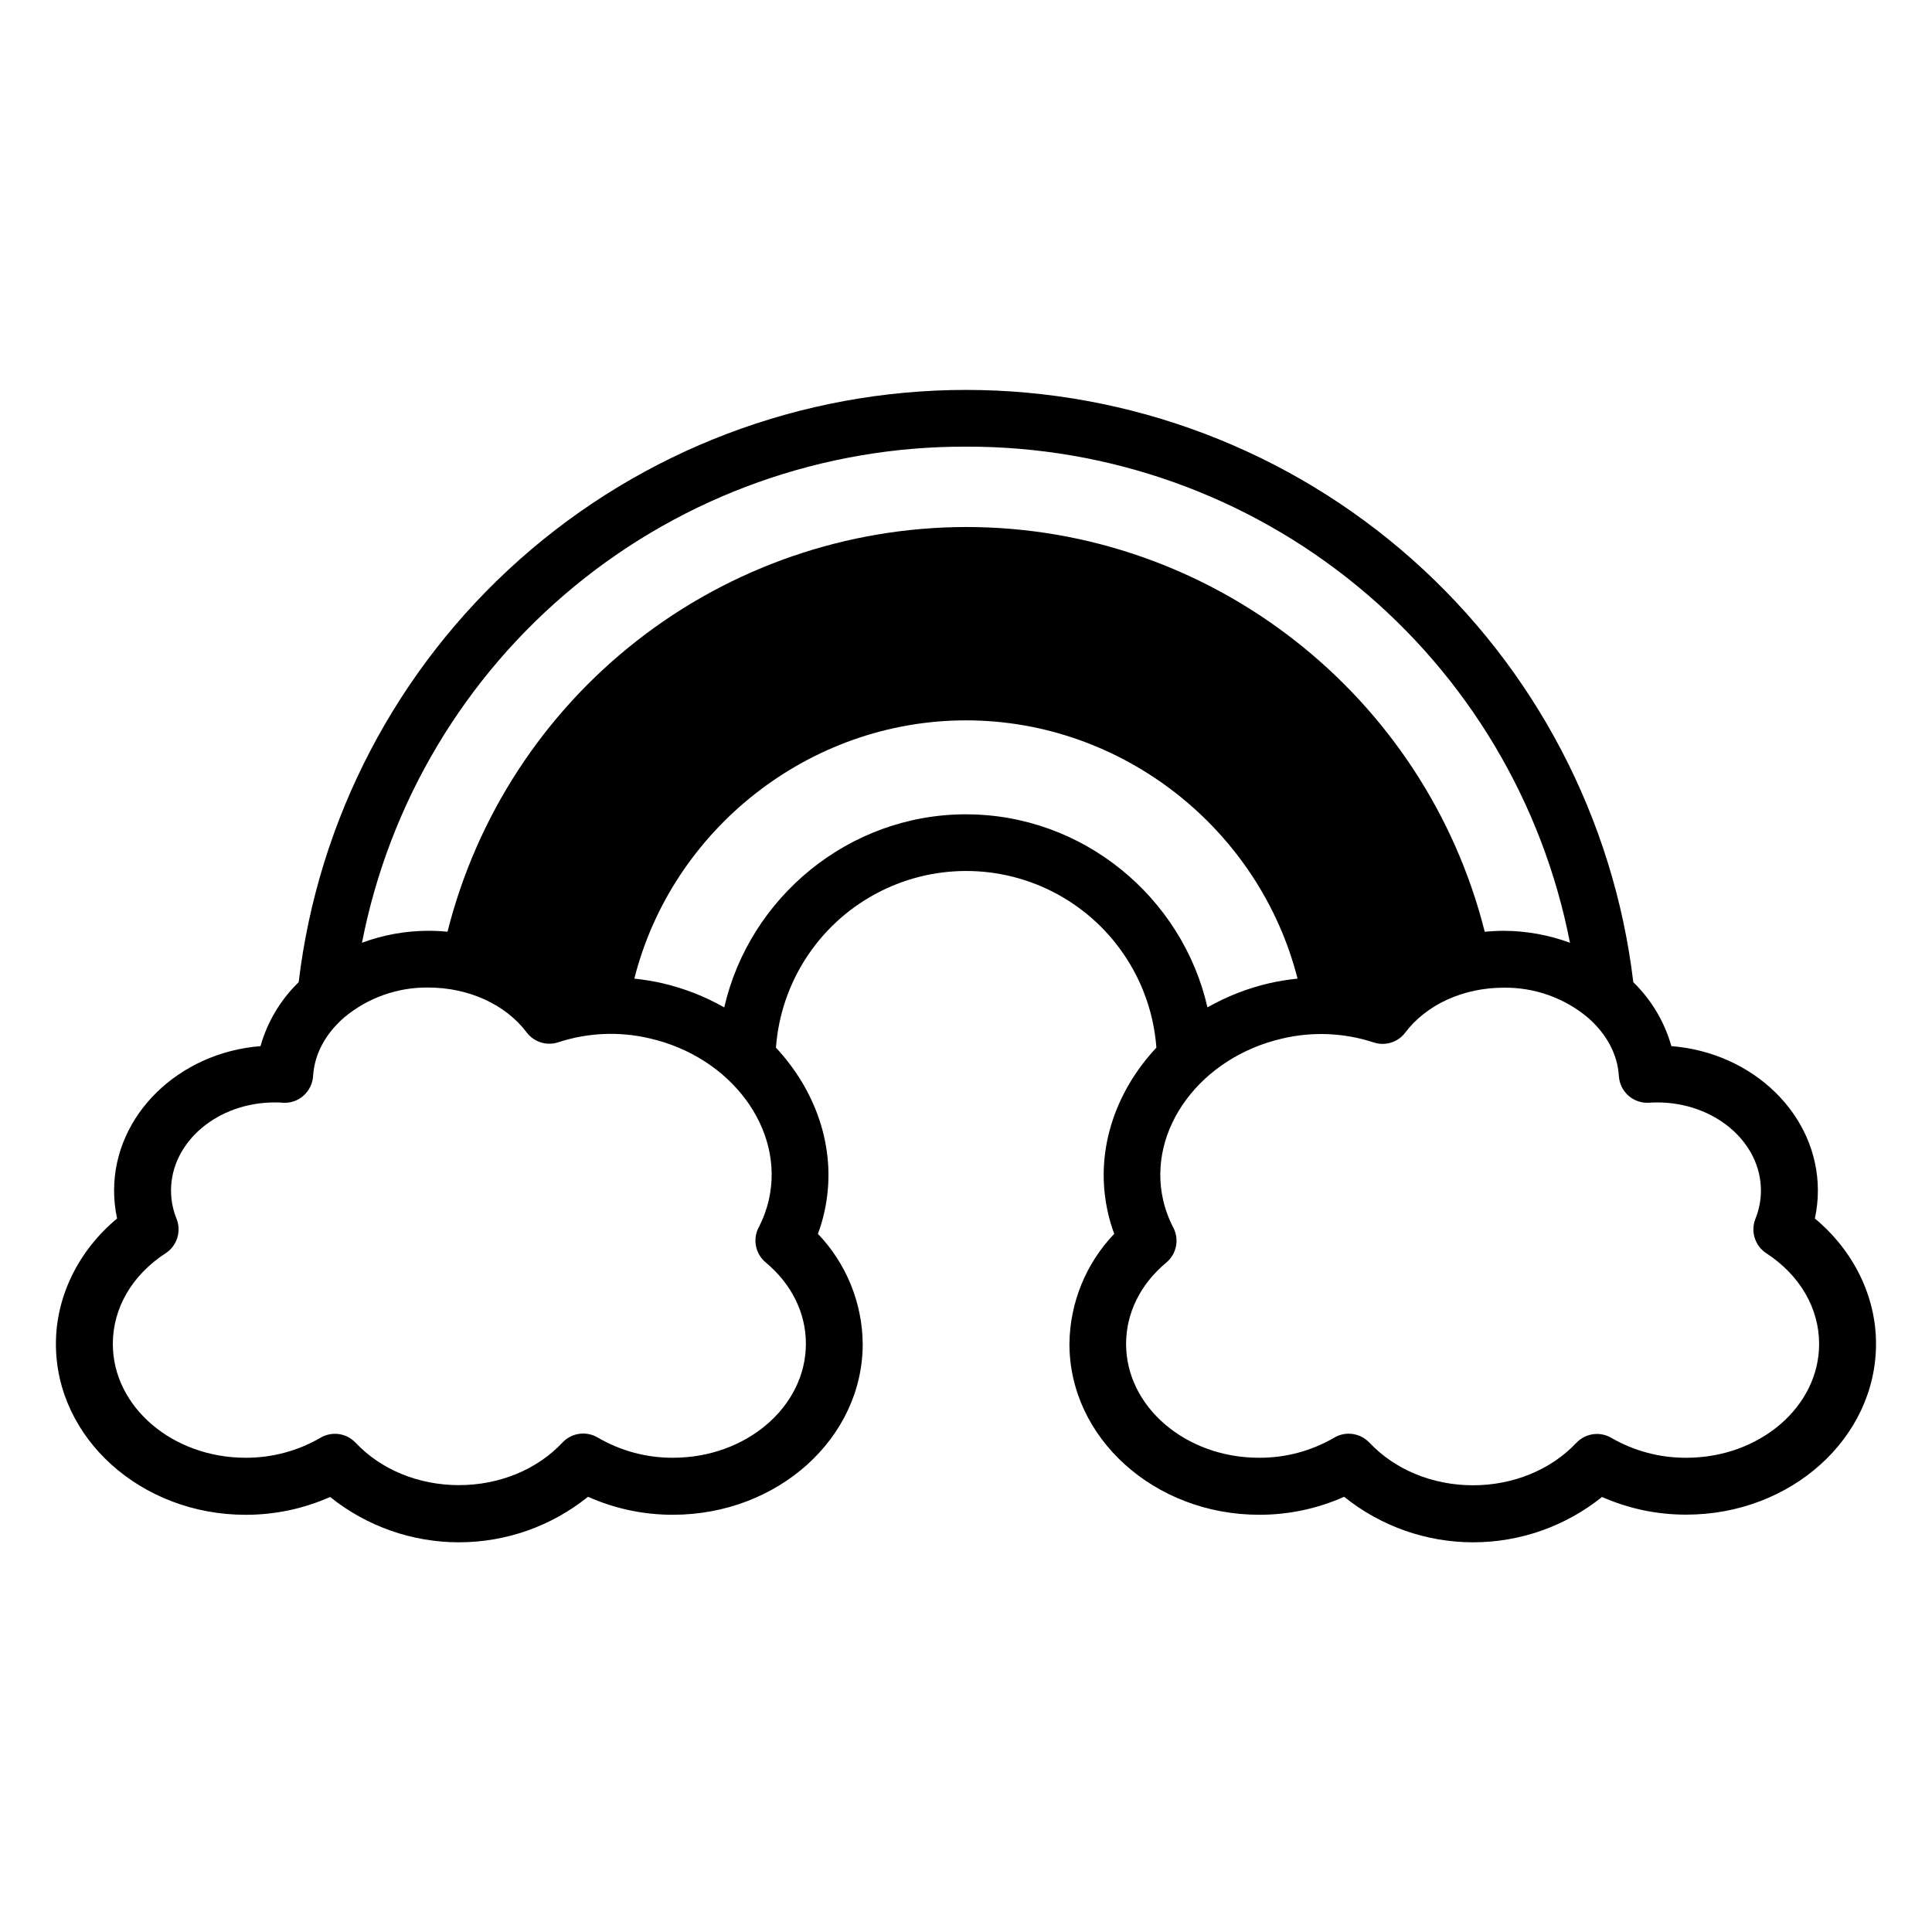 <?xml version="1.0" encoding="UTF-8"?>
<!-- The Best Svg Icon site in the world: iconSvg.co, Visit us! https://iconsvg.co -->
<svg fill="#000000" width="800px" height="800px" version="1.1" viewBox="144 144 512 512" xmlns="http://www.w3.org/2000/svg">
 <path d="m624.96 466.91c0.531-2.43 0.797-4.91 0.797-7.398 0-20.055-17.102-36.566-38.828-38.277-1.816-6.438-5.293-12.281-10.086-16.945-5.172-43.266-26.027-83.137-58.617-112.06-32.59-28.926-74.652-44.898-118.23-44.898-43.578 0-85.641 15.973-118.23 44.898-32.59 28.926-53.441 68.797-58.617 112.06-4.801 4.66-8.293 10.504-10.113 16.945-21.648 1.711-38.801 18.223-38.801 38.277 0 2.488 0.266 4.969 0.797 7.398-10.215 8.504-16.215 20.586-16.215 33.262 0 24.945 22.555 45.266 50.273 45.266v-0.004c7.711 0.02 15.344-1.59 22.395-4.723 9.691 7.785 21.754 12.023 34.184 12.016 12.43-0.012 24.484-4.266 34.164-12.066 7.086 3.164 14.758 4.785 22.516 4.766 27.73 0 50.281-20.281 50.281-45.266-0.102-10.887-4.348-21.324-11.875-29.184 0.688-1.828 1.246-3.699 1.672-5.602 3.621-15.863-1.723-31.871-12.793-43.738 1.266-17.125 11.145-32.438 26.223-40.656s33.297-8.219 48.379 0c15.078 8.219 24.953 23.531 26.219 40.656-11.121 11.867-16.461 27.887-12.84 43.738 0.426 1.902 0.984 3.773 1.672 5.602-7.527 7.859-11.773 18.297-11.875 29.184 0 24.945 22.555 45.266 50.281 45.266 7.758 0.02 15.43-1.602 22.516-4.766 9.68 7.801 21.734 12.055 34.164 12.066 12.43 0.008 24.492-4.231 34.184-12.016 7.035 3.113 14.645 4.707 22.336 4.684 27.719 0 50.273-20.281 50.273-45.266 0.008-12.633-5.992-24.715-16.207-33.219zm-224.96-204.54c37.805-0.125 74.473 12.934 103.69 36.934 29.215 23.996 49.148 57.43 56.367 94.539-5.609-2.074-11.539-3.148-17.523-3.168-1.711 0-3.406 0.09-5.066 0.246-15.742-62.555-72.305-107.26-137.43-107.26-31.578 0.047-62.238 10.617-87.129 30.043-24.895 19.426-42.602 46.598-50.316 77.215-1.684-0.168-3.394-0.254-5.125-0.254h-0.004c-5.984 0.02-11.922 1.09-17.535 3.168 7.234-37.105 27.172-70.531 56.387-94.527 29.215-23.992 65.879-37.055 103.68-36.938zm-77.734 267.95h-0.004c-6.977 0.016-13.836-1.836-19.855-5.359-3.039-1.801-6.918-1.254-9.34 1.316-6.731 7.184-16.727 11.297-27.434 11.297-10.707 0-20.664-4.094-27.395-11.238-2.41-2.555-6.269-3.102-9.301-1.316-6.023 3.496-12.871 5.328-19.836 5.301-19.406 0-35.199-13.531-35.199-30.16 0-9.496 5.098-18.262 13.992-24.039h0.004c3.012-1.965 4.219-5.777 2.891-9.121-0.965-2.379-1.461-4.926-1.465-7.496 0-12.879 12.328-23.352 27.492-23.352 0.719 0 1.426 0 2.125 0.078 2.004 0.148 3.981-0.52 5.481-1.859 1.508-1.328 2.422-3.199 2.551-5.203 0.363-6.043 3.484-11.414 8.246-15.527l0.059-0.059v-0.004c6.231-5.176 14.098-7.965 22.199-7.871 10.715 0 20.469 4.449 26.105 11.898 1.945 2.586 5.336 3.633 8.402 2.598 7.793-2.551 16.137-2.91 24.117-1.035 21.707 4.922 35.906 24.156 31.645 42.812v0.004c-0.582 2.531-1.484 4.977-2.684 7.281-1.648 3.141-0.883 7.004 1.84 9.277 6.887 5.738 10.668 13.402 10.668 21.578-0.012 16.672-15.805 30.199-35.219 30.199zm77.734-170.52c-31.008 0-57.359 21.965-64.07 51.168v0.004c-5.168-2.938-10.738-5.106-16.531-6.438-2.406-0.535-4.84-0.934-7.293-1.188 9.988-39.566 46.355-68.445 87.891-68.445s77.805 28.879 87.863 68.445c-2.473 0.25-4.926 0.648-7.352 1.188-5.789 1.328-11.355 3.496-16.52 6.426-6.66-29.195-32.984-51.156-63.988-51.156zm190.89 170.52c-6.965 0.039-13.816-1.777-19.848-5.262-3.027-1.789-6.887-1.242-9.297 1.316-6.75 7.144-16.727 11.238-27.395 11.238s-20.664-4.113-27.434-11.297c-1.43-1.512-3.422-2.371-5.504-2.371-1.348 0-2.676 0.363-3.836 1.055-6.051 3.527-12.941 5.363-19.945 5.32-19.414 0-35.207-13.531-35.207-30.16 0-8.176 3.789-15.844 10.668-21.578h-0.004c2.723-2.273 3.492-6.137 1.84-9.277-1.195-2.301-2.102-4.746-2.684-7.273-4.262-18.695 9.938-37.875 31.637-42.824 7.984-1.875 16.332-1.516 24.125 1.035 3.07 1.039 6.457-0.008 8.402-2.598 5.637-7.449 15.391-11.898 26.105-11.898h0.004c8.156-0.109 16.078 2.715 22.324 7.961l0.254 0.227c4.566 4.082 7.566 9.34 7.922 15.23l0.004 0.004c0.121 2.004 1.035 3.875 2.543 5.203 1.508 1.324 3.481 1.996 5.484 1.859 0.699-0.051 1.406-0.078 2.125-0.078 15.164 0 27.492 10.469 27.492 23.352 0 2.57-0.5 5.117-1.465 7.496-1.328 3.344-0.117 7.156 2.894 9.121 8.855 5.777 13.992 14.543 13.992 24.039 0.008 16.633-15.785 30.16-35.199 30.16z"/>
</svg>